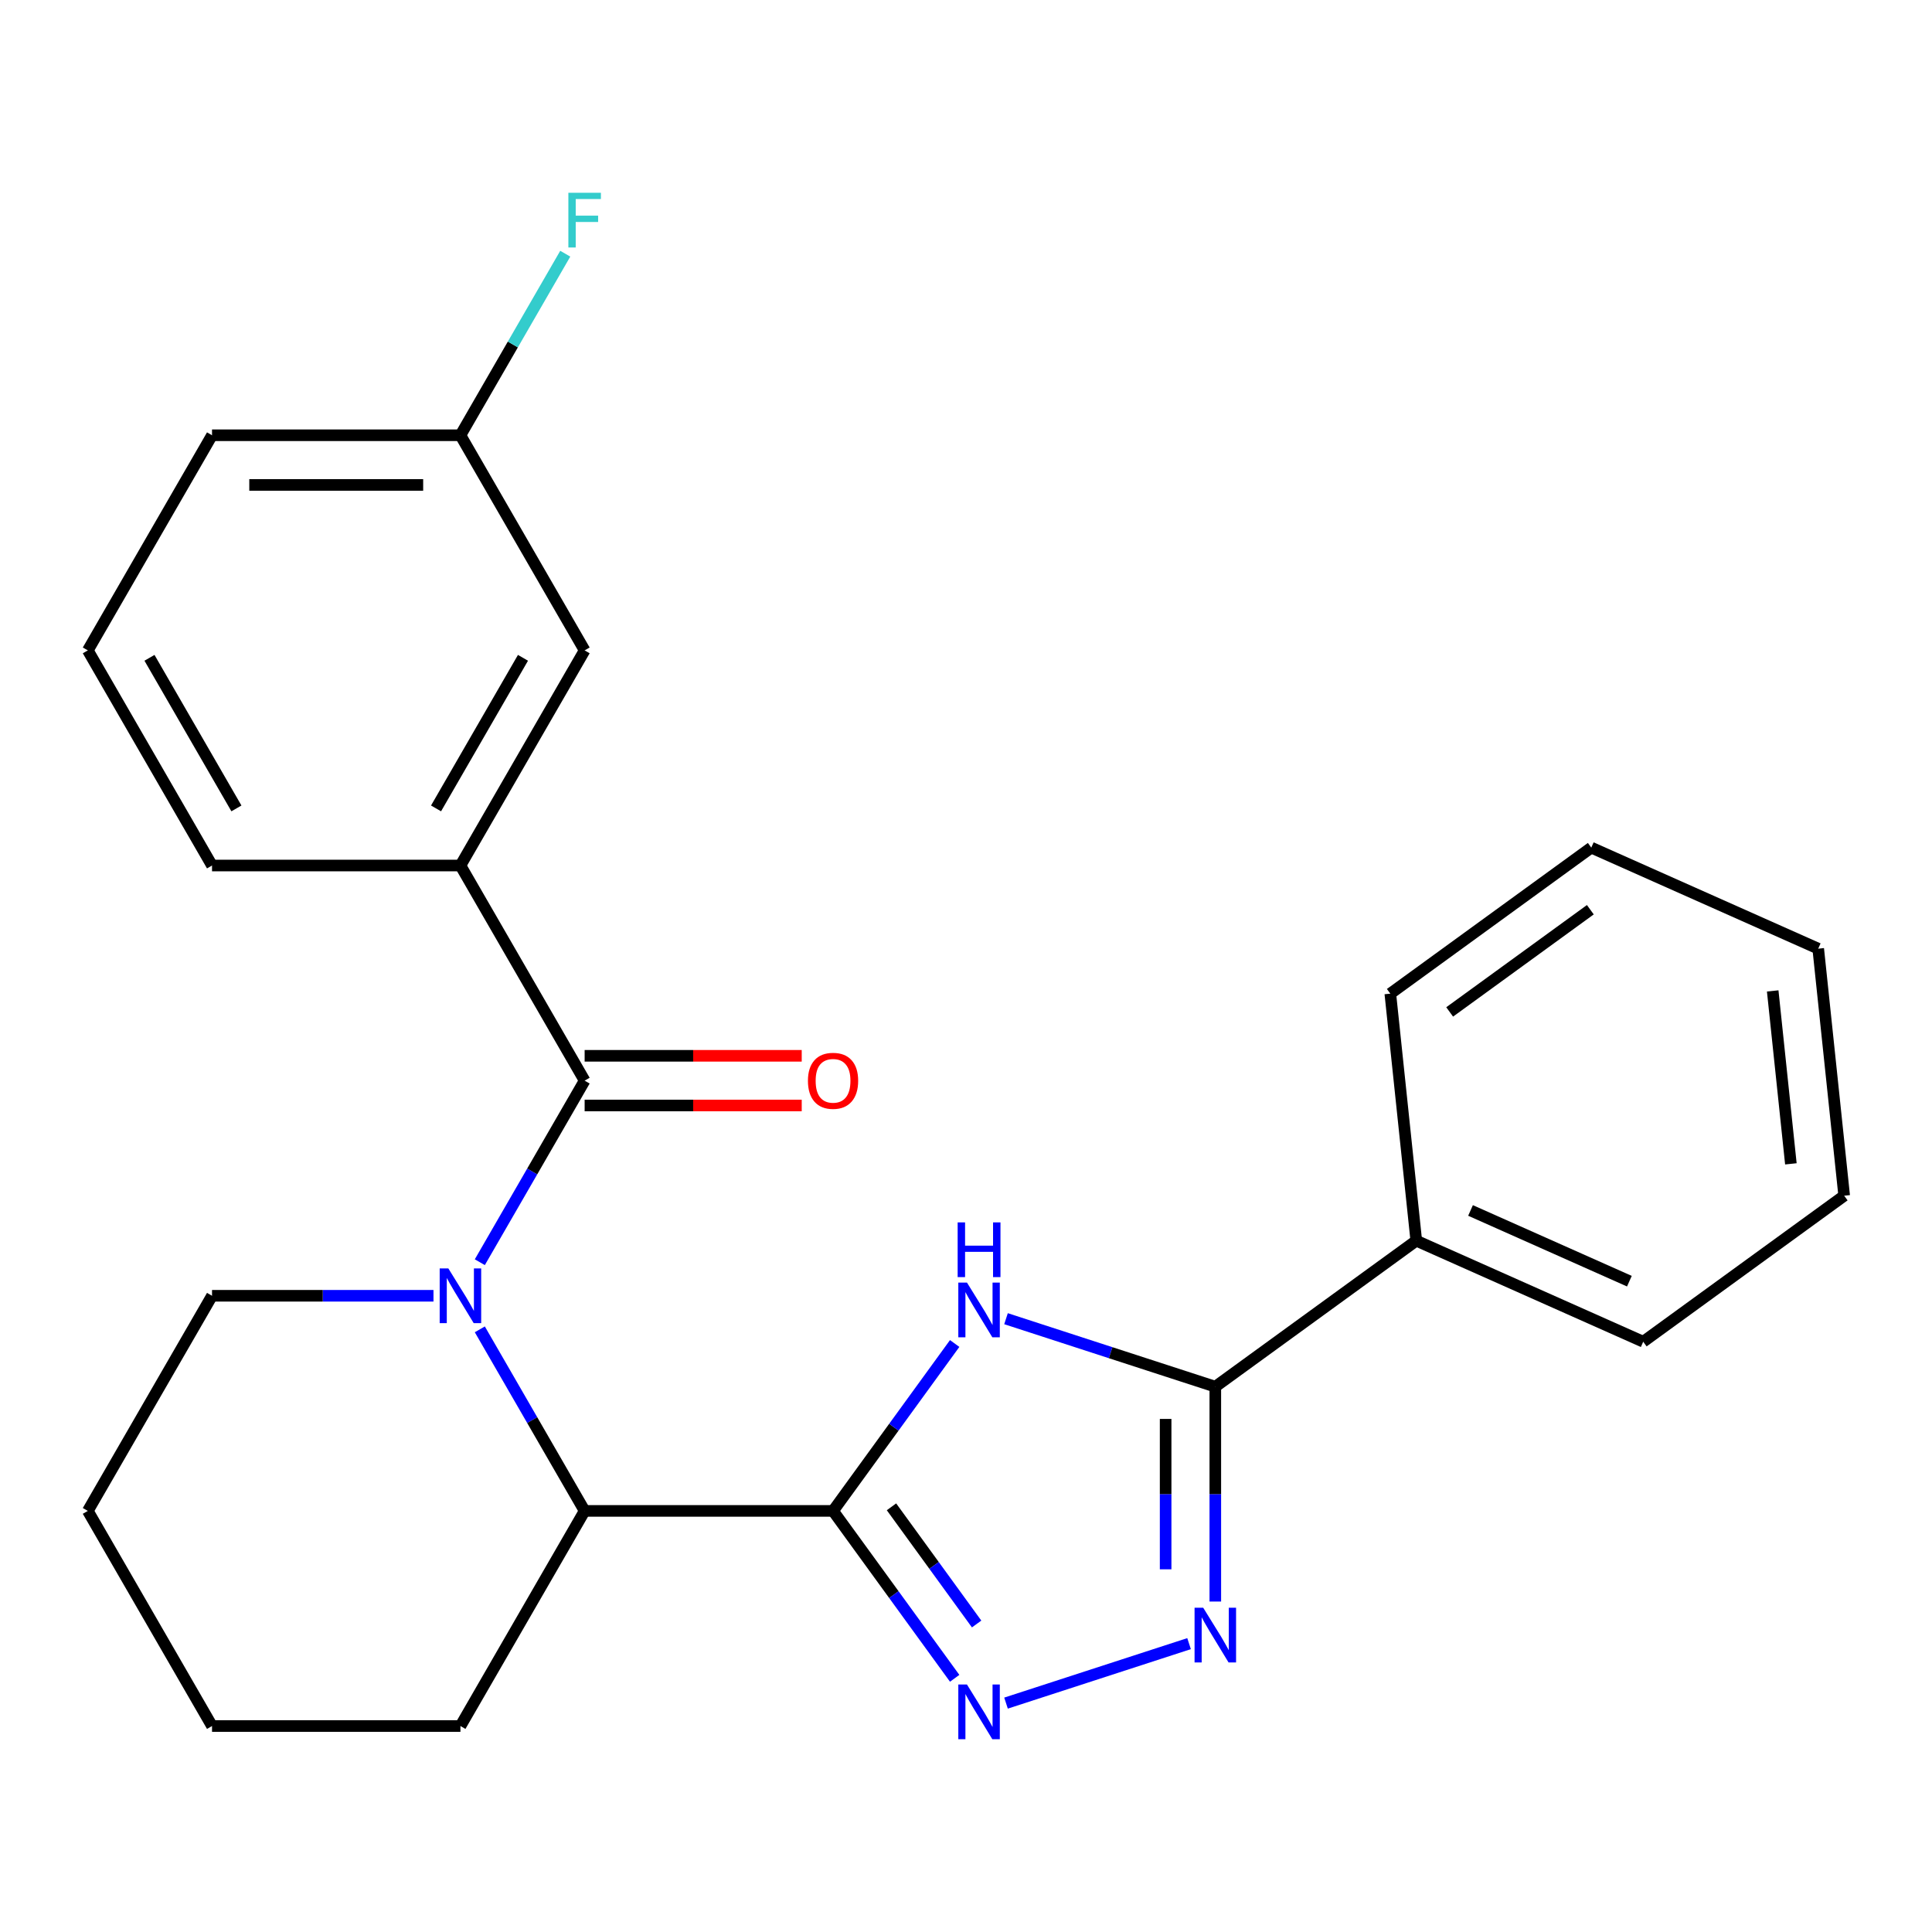 <?xml version='1.0' encoding='iso-8859-1'?>
<svg version='1.1' baseProfile='full'
              xmlns='http://www.w3.org/2000/svg'
                      xmlns:rdkit='http://www.rdkit.org/xml'
                      xmlns:xlink='http://www.w3.org/1999/xlink'
                  xml:space='preserve'
width='1000px' height='1000px' viewBox='0 0 1000 1000'>
<!-- END OF HEADER -->
<rect style='opacity:1.0;fill:#FFFFFF;stroke:none' width='1000' height='1000' x='0' y='0'> </rect>
<path class='bond-0' d='M 431.184,782.042 L 462.661,738.718' style='fill:none;fill-rule:evenodd;stroke:#000000;stroke-width:6px;stroke-linecap:butt;stroke-linejoin:miter;stroke-opacity:1' />
<path class='bond-0' d='M 462.661,738.718 L 494.137,695.395' style='fill:none;fill-rule:evenodd;stroke:#0000FF;stroke-width:6px;stroke-linecap:butt;stroke-linejoin:miter;stroke-opacity:1' />
<path class='bond-1' d='M 431.184,782.042 L 462.661,825.365' style='fill:none;fill-rule:evenodd;stroke:#000000;stroke-width:6px;stroke-linecap:butt;stroke-linejoin:miter;stroke-opacity:1' />
<path class='bond-1' d='M 462.661,825.365 L 494.137,868.688' style='fill:none;fill-rule:evenodd;stroke:#0000FF;stroke-width:6px;stroke-linecap:butt;stroke-linejoin:miter;stroke-opacity:1' />
<path class='bond-1' d='M 461.431,779.923 L 483.465,810.25' style='fill:none;fill-rule:evenodd;stroke:#000000;stroke-width:6px;stroke-linecap:butt;stroke-linejoin:miter;stroke-opacity:1' />
<path class='bond-1' d='M 483.465,810.25 L 505.498,840.576' style='fill:none;fill-rule:evenodd;stroke:#0000FF;stroke-width:6px;stroke-linecap:butt;stroke-linejoin:miter;stroke-opacity:1' />
<path class='bond-2' d='M 431.184,782.042 L 302.608,782.042' style='fill:none;fill-rule:evenodd;stroke:#000000;stroke-width:6px;stroke-linecap:butt;stroke-linejoin:miter;stroke-opacity:1' />
<path class='bond-3' d='M 520.714,682.555 L 574.879,700.154' style='fill:none;fill-rule:evenodd;stroke:#0000FF;stroke-width:6px;stroke-linecap:butt;stroke-linejoin:miter;stroke-opacity:1' />
<path class='bond-3' d='M 574.879,700.154 L 629.044,717.753' style='fill:none;fill-rule:evenodd;stroke:#000000;stroke-width:6px;stroke-linecap:butt;stroke-linejoin:miter;stroke-opacity:1' />
<path class='bond-4' d='M 248.351,688.065 L 275.479,735.053' style='fill:none;fill-rule:evenodd;stroke:#0000FF;stroke-width:6px;stroke-linecap:butt;stroke-linejoin:miter;stroke-opacity:1' />
<path class='bond-4' d='M 275.479,735.053 L 302.608,782.042' style='fill:none;fill-rule:evenodd;stroke:#000000;stroke-width:6px;stroke-linecap:butt;stroke-linejoin:miter;stroke-opacity:1' />
<path class='bond-5' d='M 248.351,653.316 L 275.479,606.328' style='fill:none;fill-rule:evenodd;stroke:#0000FF;stroke-width:6px;stroke-linecap:butt;stroke-linejoin:miter;stroke-opacity:1' />
<path class='bond-5' d='M 275.479,606.328 L 302.608,559.34' style='fill:none;fill-rule:evenodd;stroke:#000000;stroke-width:6px;stroke-linecap:butt;stroke-linejoin:miter;stroke-opacity:1' />
<path class='bond-6' d='M 224.365,670.691 L 167.054,670.691' style='fill:none;fill-rule:evenodd;stroke:#0000FF;stroke-width:6px;stroke-linecap:butt;stroke-linejoin:miter;stroke-opacity:1' />
<path class='bond-6' d='M 167.054,670.691 L 109.743,670.691' style='fill:none;fill-rule:evenodd;stroke:#000000;stroke-width:6px;stroke-linecap:butt;stroke-linejoin:miter;stroke-opacity:1' />
<path class='bond-7' d='M 520.714,881.528 L 615.456,850.745' style='fill:none;fill-rule:evenodd;stroke:#0000FF;stroke-width:6px;stroke-linecap:butt;stroke-linejoin:miter;stroke-opacity:1' />
<path class='bond-8' d='M 302.608,559.34 L 238.319,447.99' style='fill:none;fill-rule:evenodd;stroke:#000000;stroke-width:6px;stroke-linecap:butt;stroke-linejoin:miter;stroke-opacity:1' />
<path class='bond-9' d='M 302.608,572.198 L 358.789,572.198' style='fill:none;fill-rule:evenodd;stroke:#000000;stroke-width:6px;stroke-linecap:butt;stroke-linejoin:miter;stroke-opacity:1' />
<path class='bond-9' d='M 358.789,572.198 L 414.97,572.198' style='fill:none;fill-rule:evenodd;stroke:#FF0000;stroke-width:6px;stroke-linecap:butt;stroke-linejoin:miter;stroke-opacity:1' />
<path class='bond-9' d='M 302.608,546.483 L 358.789,546.483' style='fill:none;fill-rule:evenodd;stroke:#000000;stroke-width:6px;stroke-linecap:butt;stroke-linejoin:miter;stroke-opacity:1' />
<path class='bond-9' d='M 358.789,546.483 L 414.97,546.483' style='fill:none;fill-rule:evenodd;stroke:#FF0000;stroke-width:6px;stroke-linecap:butt;stroke-linejoin:miter;stroke-opacity:1' />
<path class='bond-10' d='M 629.044,828.955 L 629.044,773.354' style='fill:none;fill-rule:evenodd;stroke:#0000FF;stroke-width:6px;stroke-linecap:butt;stroke-linejoin:miter;stroke-opacity:1' />
<path class='bond-10' d='M 629.044,773.354 L 629.044,717.753' style='fill:none;fill-rule:evenodd;stroke:#000000;stroke-width:6px;stroke-linecap:butt;stroke-linejoin:miter;stroke-opacity:1' />
<path class='bond-10' d='M 603.328,812.275 L 603.328,773.354' style='fill:none;fill-rule:evenodd;stroke:#0000FF;stroke-width:6px;stroke-linecap:butt;stroke-linejoin:miter;stroke-opacity:1' />
<path class='bond-10' d='M 603.328,773.354 L 603.328,734.434' style='fill:none;fill-rule:evenodd;stroke:#000000;stroke-width:6px;stroke-linecap:butt;stroke-linejoin:miter;stroke-opacity:1' />
<path class='bond-11' d='M 629.044,717.753 L 733.064,642.178' style='fill:none;fill-rule:evenodd;stroke:#000000;stroke-width:6px;stroke-linecap:butt;stroke-linejoin:miter;stroke-opacity:1' />
<path class='bond-12' d='M 302.608,782.042 L 238.319,893.392' style='fill:none;fill-rule:evenodd;stroke:#000000;stroke-width:6px;stroke-linecap:butt;stroke-linejoin:miter;stroke-opacity:1' />
<path class='bond-13' d='M 238.319,447.99 L 302.608,336.639' style='fill:none;fill-rule:evenodd;stroke:#000000;stroke-width:6px;stroke-linecap:butt;stroke-linejoin:miter;stroke-opacity:1' />
<path class='bond-13' d='M 225.693,418.429 L 270.694,340.484' style='fill:none;fill-rule:evenodd;stroke:#000000;stroke-width:6px;stroke-linecap:butt;stroke-linejoin:miter;stroke-opacity:1' />
<path class='bond-14' d='M 238.319,447.99 L 109.743,447.99' style='fill:none;fill-rule:evenodd;stroke:#000000;stroke-width:6px;stroke-linecap:butt;stroke-linejoin:miter;stroke-opacity:1' />
<path class='bond-15' d='M 733.064,642.178 L 850.525,694.475' style='fill:none;fill-rule:evenodd;stroke:#000000;stroke-width:6px;stroke-linecap:butt;stroke-linejoin:miter;stroke-opacity:1' />
<path class='bond-15' d='M 761.143,626.53 L 843.365,663.138' style='fill:none;fill-rule:evenodd;stroke:#000000;stroke-width:6px;stroke-linecap:butt;stroke-linejoin:miter;stroke-opacity:1' />
<path class='bond-16' d='M 733.064,642.178 L 719.624,514.306' style='fill:none;fill-rule:evenodd;stroke:#000000;stroke-width:6px;stroke-linecap:butt;stroke-linejoin:miter;stroke-opacity:1' />
<path class='bond-17' d='M 302.608,336.639 L 238.319,225.288' style='fill:none;fill-rule:evenodd;stroke:#000000;stroke-width:6px;stroke-linecap:butt;stroke-linejoin:miter;stroke-opacity:1' />
<path class='bond-18' d='M 109.743,670.691 L 45.455,782.042' style='fill:none;fill-rule:evenodd;stroke:#000000;stroke-width:6px;stroke-linecap:butt;stroke-linejoin:miter;stroke-opacity:1' />
<path class='bond-19' d='M 238.319,225.288 L 265.448,178.3' style='fill:none;fill-rule:evenodd;stroke:#000000;stroke-width:6px;stroke-linecap:butt;stroke-linejoin:miter;stroke-opacity:1' />
<path class='bond-19' d='M 265.448,178.3 L 292.577,131.312' style='fill:none;fill-rule:evenodd;stroke:#33CCCC;stroke-width:6px;stroke-linecap:butt;stroke-linejoin:miter;stroke-opacity:1' />
<path class='bond-20' d='M 238.319,225.288 L 109.743,225.288' style='fill:none;fill-rule:evenodd;stroke:#000000;stroke-width:6px;stroke-linecap:butt;stroke-linejoin:miter;stroke-opacity:1' />
<path class='bond-20' d='M 219.033,251.004 L 129.029,251.004' style='fill:none;fill-rule:evenodd;stroke:#000000;stroke-width:6px;stroke-linecap:butt;stroke-linejoin:miter;stroke-opacity:1' />
<path class='bond-21' d='M 109.743,447.99 L 45.455,336.639' style='fill:none;fill-rule:evenodd;stroke:#000000;stroke-width:6px;stroke-linecap:butt;stroke-linejoin:miter;stroke-opacity:1' />
<path class='bond-21' d='M 122.37,418.429 L 77.368,340.484' style='fill:none;fill-rule:evenodd;stroke:#000000;stroke-width:6px;stroke-linecap:butt;stroke-linejoin:miter;stroke-opacity:1' />
<path class='bond-22' d='M 238.319,893.392 L 109.743,893.392' style='fill:none;fill-rule:evenodd;stroke:#000000;stroke-width:6px;stroke-linecap:butt;stroke-linejoin:miter;stroke-opacity:1' />
<path class='bond-23' d='M 45.455,336.639 L 109.743,225.288' style='fill:none;fill-rule:evenodd;stroke:#000000;stroke-width:6px;stroke-linecap:butt;stroke-linejoin:miter;stroke-opacity:1' />
<path class='bond-24' d='M 850.525,694.475 L 954.545,618.899' style='fill:none;fill-rule:evenodd;stroke:#000000;stroke-width:6px;stroke-linecap:butt;stroke-linejoin:miter;stroke-opacity:1' />
<path class='bond-25' d='M 719.624,514.306 L 823.645,438.73' style='fill:none;fill-rule:evenodd;stroke:#000000;stroke-width:6px;stroke-linecap:butt;stroke-linejoin:miter;stroke-opacity:1' />
<path class='bond-25' d='M 750.342,523.773 L 823.157,470.871' style='fill:none;fill-rule:evenodd;stroke:#000000;stroke-width:6px;stroke-linecap:butt;stroke-linejoin:miter;stroke-opacity:1' />
<path class='bond-26' d='M 45.455,782.042 L 109.743,893.392' style='fill:none;fill-rule:evenodd;stroke:#000000;stroke-width:6px;stroke-linecap:butt;stroke-linejoin:miter;stroke-opacity:1' />
<path class='bond-27' d='M 954.545,618.899 L 941.106,491.027' style='fill:none;fill-rule:evenodd;stroke:#000000;stroke-width:6px;stroke-linecap:butt;stroke-linejoin:miter;stroke-opacity:1' />
<path class='bond-27' d='M 926.955,602.406 L 917.547,512.896' style='fill:none;fill-rule:evenodd;stroke:#000000;stroke-width:6px;stroke-linecap:butt;stroke-linejoin:miter;stroke-opacity:1' />
<path class='bond-28' d='M 823.645,438.73 L 941.106,491.027' style='fill:none;fill-rule:evenodd;stroke:#000000;stroke-width:6px;stroke-linecap:butt;stroke-linejoin:miter;stroke-opacity:1' />
<path  class='atom-1' d='M 500.5 663.861
L 509.78 678.861
Q 510.7 680.341, 512.18 683.021
Q 513.66 685.701, 513.74 685.861
L 513.74 663.861
L 517.5 663.861
L 517.5 692.181
L 513.62 692.181
L 503.66 675.781
Q 502.5 673.861, 501.26 671.661
Q 500.06 669.461, 499.7 668.781
L 499.7 692.181
L 496.02 692.181
L 496.02 663.861
L 500.5 663.861
' fill='#0000FF'/>
<path  class='atom-1' d='M 495.68 632.709
L 499.52 632.709
L 499.52 644.749
L 514 644.749
L 514 632.709
L 517.84 632.709
L 517.84 661.029
L 514 661.029
L 514 647.949
L 499.52 647.949
L 499.52 661.029
L 495.68 661.029
L 495.68 632.709
' fill='#0000FF'/>
<path  class='atom-2' d='M 232.059 656.531
L 241.339 671.531
Q 242.259 673.011, 243.739 675.691
Q 245.219 678.371, 245.299 678.531
L 245.299 656.531
L 249.059 656.531
L 249.059 684.851
L 245.179 684.851
L 235.219 668.451
Q 234.059 666.531, 232.819 664.331
Q 231.619 662.131, 231.259 661.451
L 231.259 684.851
L 227.579 684.851
L 227.579 656.531
L 232.059 656.531
' fill='#0000FF'/>
<path  class='atom-3' d='M 500.5 871.902
L 509.78 886.902
Q 510.7 888.382, 512.18 891.062
Q 513.66 893.742, 513.74 893.902
L 513.74 871.902
L 517.5 871.902
L 517.5 900.222
L 513.62 900.222
L 503.66 883.822
Q 502.5 881.902, 501.26 879.702
Q 500.06 877.502, 499.7 876.822
L 499.7 900.222
L 496.02 900.222
L 496.02 871.902
L 500.5 871.902
' fill='#0000FF'/>
<path  class='atom-5' d='M 622.784 832.17
L 632.064 847.17
Q 632.984 848.65, 634.464 851.33
Q 635.944 854.01, 636.024 854.17
L 636.024 832.17
L 639.784 832.17
L 639.784 860.49
L 635.904 860.49
L 625.944 844.09
Q 624.784 842.17, 623.544 839.97
Q 622.344 837.77, 621.984 837.09
L 621.984 860.49
L 618.304 860.49
L 618.304 832.17
L 622.784 832.17
' fill='#0000FF'/>
<path  class='atom-9' d='M 418.184 559.42
Q 418.184 552.62, 421.544 548.82
Q 424.904 545.02, 431.184 545.02
Q 437.464 545.02, 440.824 548.82
Q 444.184 552.62, 444.184 559.42
Q 444.184 566.3, 440.784 570.22
Q 437.384 574.1, 431.184 574.1
Q 424.944 574.1, 421.544 570.22
Q 418.184 566.34, 418.184 559.42
M 431.184 570.9
Q 435.504 570.9, 437.824 568.02
Q 440.184 565.1, 440.184 559.42
Q 440.184 553.86, 437.824 551.06
Q 435.504 548.22, 431.184 548.22
Q 426.864 548.22, 424.504 551.02
Q 422.184 553.82, 422.184 559.42
Q 422.184 565.14, 424.504 568.02
Q 426.864 570.9, 431.184 570.9
' fill='#FF0000'/>
<path  class='atom-14' d='M 294.188 99.778
L 311.028 99.778
L 311.028 103.018
L 297.988 103.018
L 297.988 111.618
L 309.588 111.618
L 309.588 114.898
L 297.988 114.898
L 297.988 128.098
L 294.188 128.098
L 294.188 99.778
' fill='#33CCCC'/>
</svg>
